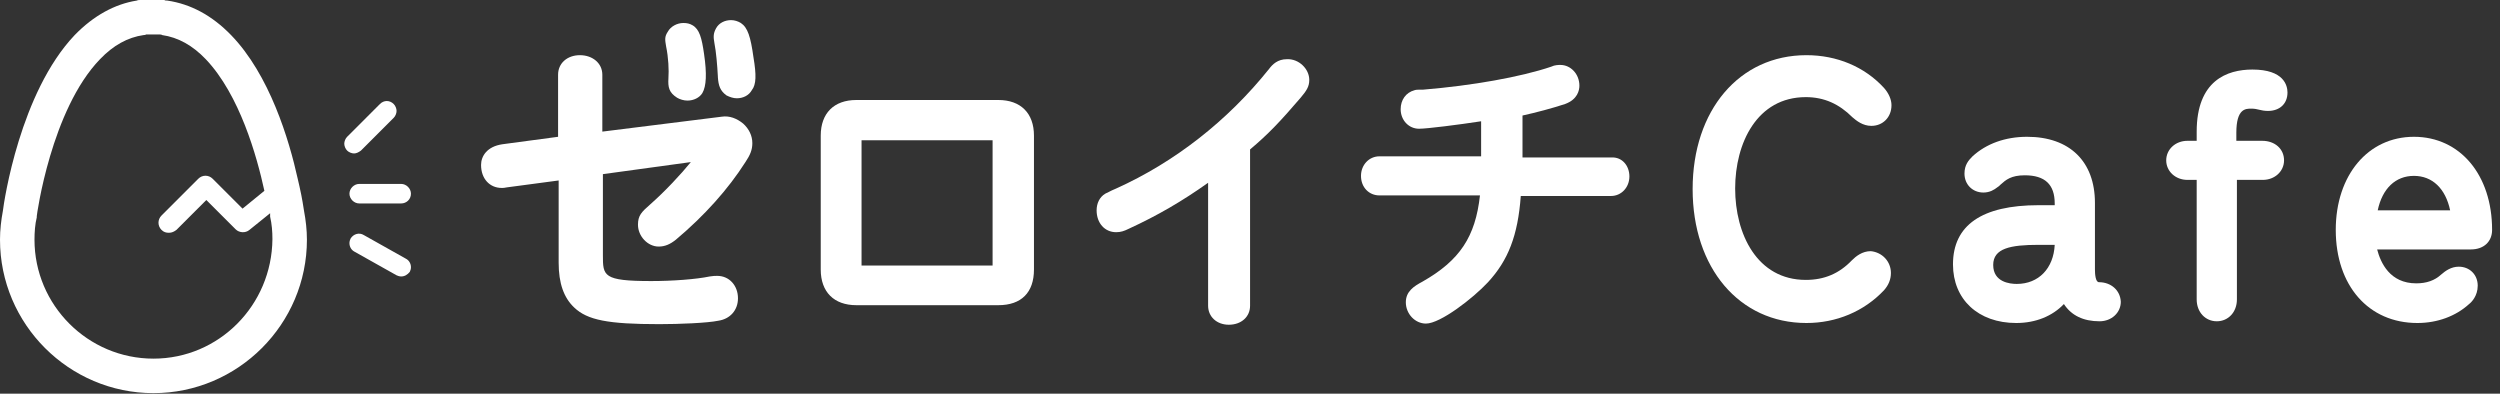 <svg width="254" height="40" viewBox="0 0 254 40" fill="none" xmlns="http://www.w3.org/2000/svg">
<rect x="0" y="0" width="254" height="40" fill="#333333" stroke="none"/>
<path d="M30.89 21.431C30.832 21.08 30.715 20.204 30.423 18.92C30.365 18.686 30.307 18.453 30.248 18.161C29.372 14.19 27.387 7.591 23.474 3.562C21.547 1.577 19.387 0.409 16.993 0.058C16.876 0.058 16.759 0.058 16.701 0C16.642 0 16.642 0 16.584 0H16.526C16.526 0 16.526 0 16.467 0C16.35 0 16.234 0 16.117 0C16.058 0 15.942 0 15.883 0C15.65 0 15.358 0 15.124 0C15.066 0 14.949 0 14.89 0C14.774 0 14.657 0 14.482 0C14.482 0 14.482 0 14.423 0H14.365C14.307 0 14.307 0 14.248 0C14.131 0 14.015 0 13.898 0.058C11.679 0.409 9.518 1.577 7.591 3.562C2.044 9.401 0.409 20.438 0.292 21.431C0.117 22.365 0 23.358 0 24.35C0 32.934 7.007 39.942 15.591 39.942C24.175 39.942 31.183 32.934 31.183 24.35C31.183 23.358 31.066 22.365 30.89 21.431ZM15.591 36.438C8.934 36.438 3.504 31.007 3.504 24.35C3.504 23.591 3.562 22.774 3.737 22.073C3.737 22.015 3.737 22.015 3.737 21.956C3.737 21.839 5.197 11.153 10.161 6.015C11.504 4.613 12.963 3.796 14.598 3.562C14.657 3.562 14.774 3.562 14.832 3.504H14.949C15.007 3.504 15.124 3.504 15.182 3.504H15.241H15.299C15.475 3.504 15.65 3.504 15.766 3.504H15.825H15.883C15.942 3.504 16.058 3.504 16.117 3.504H16.234C16.292 3.504 16.409 3.504 16.467 3.562C18.102 3.796 19.562 4.613 20.905 6.015C24.35 9.635 26.102 15.883 26.861 19.387L24.642 21.197L21.606 18.161C21.197 17.752 20.555 17.752 20.146 18.161L16.409 21.898C16 22.307 16 22.949 16.409 23.358C16.642 23.591 16.876 23.65 17.168 23.65C17.46 23.65 17.693 23.533 17.927 23.358L20.963 20.321L23.942 23.299C24.292 23.65 24.934 23.708 25.343 23.358L27.445 21.664C27.445 21.723 27.445 21.781 27.445 21.839C27.445 21.839 27.445 21.839 27.445 21.898C27.445 21.956 27.445 21.956 27.445 22.015C27.62 22.774 27.679 23.533 27.679 24.292C27.62 31.007 22.248 36.438 15.591 36.438Z" fill="white"/>
<path d="M35.971 15.591C35.738 15.591 35.446 15.474 35.27 15.299C35.095 15.124 34.978 14.832 34.978 14.598C34.978 14.365 35.095 14.073 35.27 13.898L38.599 10.569C39.008 10.161 39.592 10.161 40 10.569C40.176 10.744 40.292 11.036 40.292 11.27C40.292 11.504 40.176 11.796 40 11.971L36.672 15.299C36.438 15.474 36.205 15.591 35.971 15.591Z" fill="white"/>
<path d="M40.759 20.671H36.497C35.971 20.671 35.504 20.204 35.504 19.679C35.504 19.153 35.971 18.686 36.497 18.686H40.759C41.285 18.686 41.752 19.153 41.752 19.679C41.752 20.263 41.285 20.671 40.759 20.671Z" fill="white"/>
<path d="M40.759 28.088C40.584 28.088 40.409 28.029 40.292 27.971L36.029 25.577C35.679 25.401 35.504 25.051 35.504 24.701C35.504 24.526 35.562 24.35 35.621 24.234C35.913 23.766 36.497 23.591 36.964 23.883L41.227 26.277C41.577 26.453 41.752 26.803 41.752 27.153C41.752 27.328 41.694 27.504 41.635 27.62C41.402 27.912 41.11 28.088 40.759 28.088Z" fill="white"/>
<path d="M70.19 16.467L61.255 17.693V25.927C61.255 28.029 61.255 28.555 66.161 28.555C68.321 28.555 70.715 28.379 72.117 28.087C72.467 28.029 72.642 28.029 72.876 28.029C74.102 28.029 74.978 29.022 74.978 30.306C74.978 31.533 74.161 32.409 72.993 32.584C71.883 32.817 69.022 32.934 66.978 32.934C61.781 32.934 59.679 32.525 58.336 31.241C57.285 30.248 56.759 28.788 56.759 26.686V18.336L51.504 19.036C51.27 19.095 51.095 19.095 50.978 19.095C49.752 19.095 48.876 18.16 48.876 16.759C48.876 15.883 49.46 14.89 51.037 14.657L56.701 13.898V7.591C56.701 6.423 57.635 5.606 58.92 5.606C60.204 5.606 61.197 6.423 61.197 7.591V13.372L73.343 11.854C74.102 11.737 74.861 12.029 75.504 12.555C76.088 13.08 76.438 13.781 76.438 14.54C76.438 15.241 76.204 15.766 75.737 16.467C73.986 19.212 71.591 21.898 68.672 24.35C68.088 24.817 67.562 25.051 66.92 25.051C65.81 25.051 64.818 24 64.818 22.832C64.818 21.898 65.168 21.547 66.102 20.73C67.562 19.445 69.197 17.693 70.19 16.467Z" fill="white"/>
<path d="M76.555 5.839C76.263 3.737 75.972 2.803 75.271 2.336C74.979 2.16 74.629 2.044 74.278 2.044C73.636 2.044 73.052 2.336 72.76 2.861C72.468 3.387 72.468 3.737 72.585 4.379C72.76 5.255 72.877 6.657 72.935 7.766V7.825C72.993 8.701 73.169 9.226 73.811 9.693C74.161 9.869 74.512 9.985 74.862 9.985C75.504 9.985 76.088 9.693 76.38 9.168C76.847 8.584 76.847 7.591 76.555 5.839Z" fill="white"/>
<path d="M70.365 2.569C70.073 2.394 69.781 2.336 69.431 2.336C68.789 2.336 68.146 2.686 67.855 3.212C67.504 3.737 67.562 4.029 67.679 4.73C67.913 5.839 67.971 7.124 67.913 7.942C67.855 8.876 67.971 9.401 68.789 9.927C69.081 10.102 69.49 10.219 69.84 10.219C70.482 10.219 71.066 9.927 71.358 9.46C71.767 8.759 71.825 7.474 71.533 5.489C71.3 3.854 71.066 2.978 70.365 2.569Z" fill="white"/>
<path d="M101.431 10.16H87.007C84.73 10.16 83.387 11.504 83.387 13.781V27.387C83.387 29.664 84.73 31.007 87.007 31.007H101.431C103.766 31.007 105.051 29.722 105.051 27.387V13.781C105.051 11.504 103.708 10.16 101.431 10.16ZM100.847 14.248V26.978H87.533V14.248H100.847Z" fill="white"/>
<path d="M133.022 8.117C133.022 8.817 132.73 9.226 132.146 9.927C130.044 12.38 128.817 13.664 127.007 15.182V31.066C127.007 32.175 126.131 32.993 124.847 32.993C123.62 32.993 122.744 32.175 122.744 31.066V18.569C120.117 20.438 117.606 21.898 114.686 23.241C114.219 23.474 113.869 23.591 113.401 23.591C112.234 23.591 111.416 22.657 111.416 21.372C111.416 20.672 111.708 20.029 112.292 19.679L112.409 19.62C112.584 19.562 112.701 19.445 113.401 19.153C119.358 16.467 124.73 12.263 128.934 7.007C129.285 6.54 129.81 6.015 130.744 6.015C131.971 5.956 133.022 7.007 133.022 8.117Z" fill="white"/>
<path d="M165.547 17.927C165.547 19.036 164.73 19.912 163.679 19.912H154.511C154.219 23.942 153.226 26.452 151.182 28.671C149.664 30.306 146.336 32.876 144.876 32.876C143.766 32.876 142.832 31.883 142.832 30.715C142.832 29.606 143.65 29.08 144.526 28.613C148.321 26.452 149.898 24.058 150.365 19.854H140.146C139.095 19.854 138.277 19.036 138.277 17.869C138.277 16.759 139.095 15.883 140.146 15.883H150.482V12.321C148.204 12.671 144.993 13.08 144.175 13.08C143.124 13.08 142.307 12.204 142.307 11.095C142.307 10.16 142.832 9.401 143.708 9.168C143.883 9.109 144.058 9.109 144.292 9.109H144.584C149.547 8.701 154.511 7.825 157.606 6.774C157.956 6.598 158.365 6.598 158.54 6.598C159.591 6.598 160.467 7.533 160.467 8.701C160.467 9.168 160.292 10.102 159.007 10.569C157.781 10.978 156.029 11.445 154.686 11.737V16H163.737C164.788 15.941 165.547 16.817 165.547 17.927Z" fill="white"/>
<path d="M192.117 27.737C192.117 28.379 191.883 28.963 191.416 29.489C189.372 31.649 186.569 32.817 183.533 32.817C176.701 32.817 171.971 27.212 171.971 19.212C171.971 11.212 176.701 5.606 183.533 5.606C186.628 5.606 189.431 6.774 191.416 8.934C191.883 9.46 192.175 10.102 192.175 10.686C192.175 11.912 191.299 12.788 190.131 12.788C189.255 12.788 188.613 12.263 188.204 11.912C186.861 10.569 185.343 9.868 183.474 9.868C178.511 9.868 176.292 14.54 176.292 19.153C176.292 23.766 178.511 28.438 183.474 28.438C185.343 28.438 186.861 27.796 188.146 26.452C188.555 26.044 189.197 25.518 190.073 25.518C191.241 25.635 192.117 26.569 192.117 27.737Z" fill="white"/>
<path d="M213.255 28.671C212.905 28.671 212.846 27.854 212.846 27.387V20.613C212.846 16.409 210.277 13.898 205.956 13.898C203.737 13.898 201.81 14.598 200.408 15.883C200 16.292 199.591 16.759 199.591 17.635C199.591 18.744 200.408 19.562 201.518 19.562C202.16 19.562 202.627 19.27 202.919 19.036C203.036 18.978 203.153 18.861 203.27 18.744C203.795 18.277 204.321 17.81 205.722 17.81C207.766 17.81 208.759 18.744 208.759 20.671V20.847H207.124C201.343 20.847 198.423 22.89 198.423 26.861C198.423 30.423 200.992 32.817 204.846 32.817C206.832 32.817 208.525 32.117 209.693 30.89C210.452 32.058 211.678 32.642 213.313 32.642C214.54 32.642 215.474 31.766 215.474 30.657C215.416 29.489 214.481 28.671 213.255 28.671ZM204.905 28.847C204.204 28.847 202.51 28.671 202.51 26.92C202.51 25.226 204.262 24.876 207.124 24.876H208.759C208.642 27.27 207.124 28.847 204.905 28.847Z" fill="white"/>
<path d="M232.059 16.292C232.059 17.401 231.124 18.277 229.898 18.277H227.27V30.423C227.27 31.708 226.394 32.642 225.227 32.642C224.059 32.642 223.183 31.708 223.183 30.423V18.277H222.248C221.022 18.277 220.088 17.401 220.088 16.292C220.088 15.182 221.022 14.306 222.248 14.306H223.183V13.372C223.183 8.175 226.278 7.066 228.847 7.066C232.059 7.066 232.409 8.701 232.409 9.401C232.409 10.511 231.65 11.27 230.424 11.27C230.073 11.27 229.781 11.212 229.548 11.153C229.314 11.095 229.081 11.037 228.73 11.037C228.146 11.037 227.212 11.037 227.212 13.489V14.306H229.84C231.124 14.306 232.059 15.124 232.059 16.292Z" fill="white"/>
<path d="M253.197 23.358C253.197 17.752 249.927 13.898 245.255 13.898C240.584 13.898 237.313 17.81 237.313 23.358C237.313 29.022 240.642 32.817 245.605 32.817C247.649 32.817 249.518 32.117 250.861 30.89C251.095 30.715 251.737 30.073 251.737 29.022C251.737 27.912 250.919 27.095 249.81 27.095C249.051 27.095 248.467 27.503 248 27.912C247.357 28.496 246.54 28.788 245.489 28.788C242.803 28.788 241.868 26.686 241.518 25.343H251.036C252.379 25.343 253.197 24.525 253.197 23.358ZM245.255 17.869C247.124 17.869 248.467 19.153 248.934 21.372H241.576C242.043 19.153 243.386 17.869 245.255 17.869Z" fill="white"/>
</svg>
